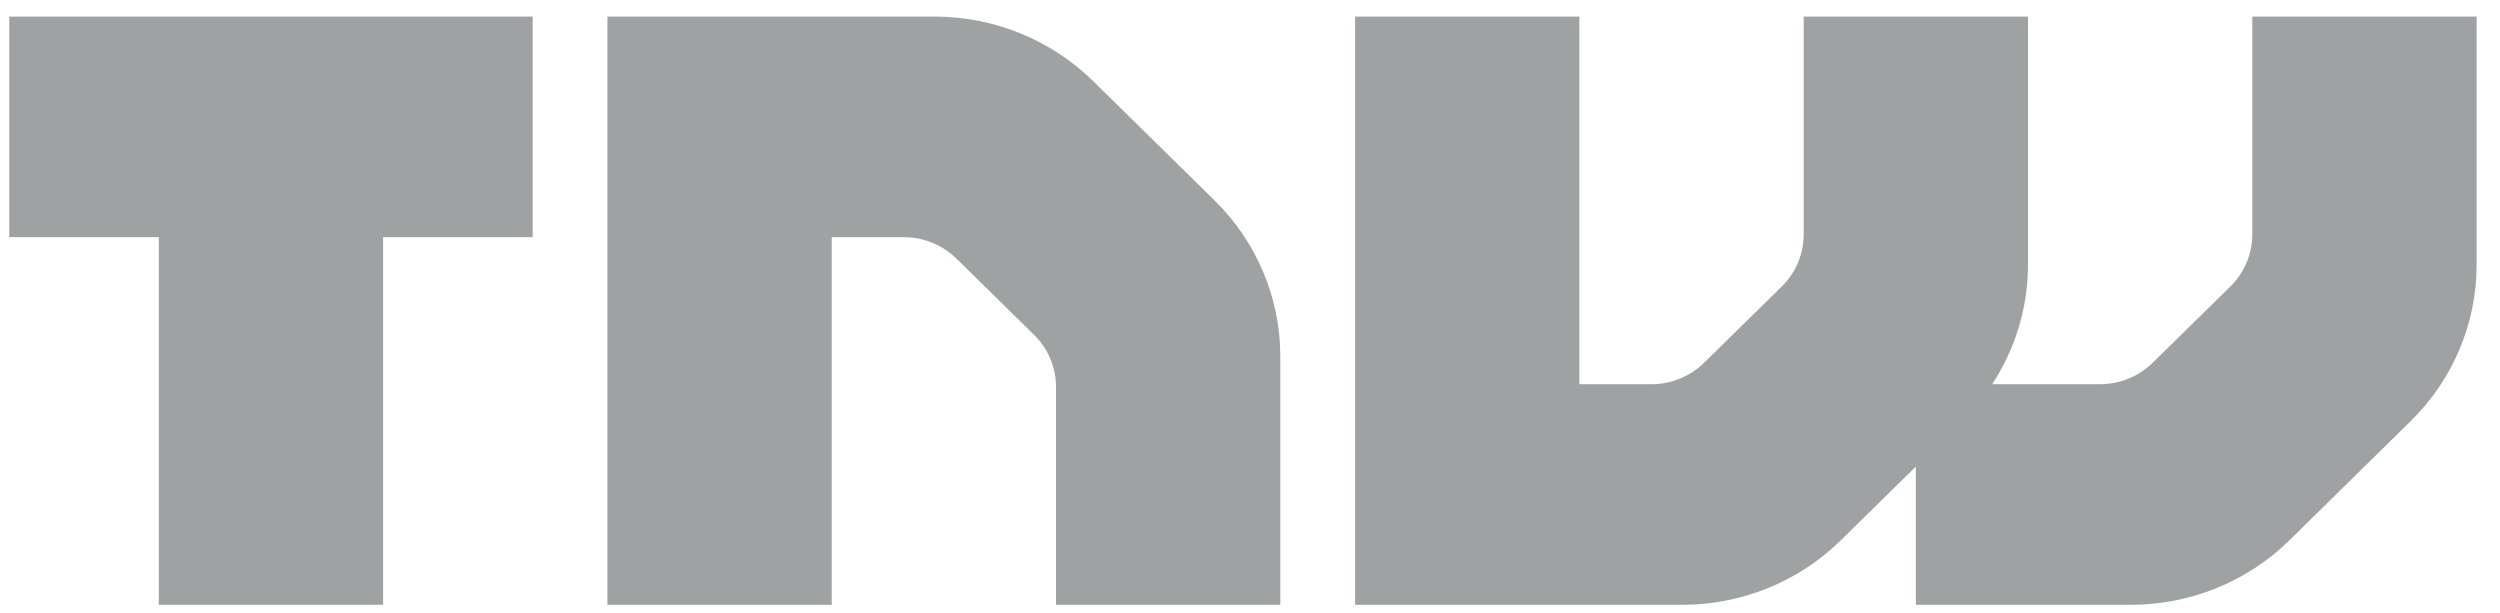 <svg width="102" height="25" viewBox="0 0 102 25" fill="none" xmlns="http://www.w3.org/2000/svg">
<path d="M49.553 8.176C51.27 9.864 52.236 12.153 52.237 14.54V24.676H43.086V15.783C43.084 14.986 42.762 14.223 42.188 13.661L39.027 10.555C38.454 9.992 37.678 9.676 36.868 9.676H33.934V24.676H24.783V0.676H38.132C39.334 0.676 40.524 0.909 41.634 1.361C42.744 1.814 43.753 2.476 44.603 3.312L49.553 8.176ZM91.894 0.676V9.57C91.892 10.366 91.57 11.129 90.996 11.691L87.833 14.797C87.55 15.076 87.214 15.297 86.844 15.448C86.474 15.598 86.077 15.676 85.676 15.676H81.28C82.232 14.226 82.74 12.538 82.742 10.812V0.676H73.591V9.57C73.59 10.366 73.267 11.129 72.694 11.691L69.53 14.797C69.247 15.076 68.911 15.297 68.54 15.448C68.17 15.598 67.774 15.676 67.373 15.676H64.439V0.676H55.288V24.676H68.637C71.065 24.676 73.393 23.728 75.11 22.04L78.167 19.035V24.676H86.94C89.368 24.676 91.696 23.728 93.413 22.04L98.361 17.176C100.078 15.489 101.044 13.2 101.046 10.812V0.676H91.894ZM0.379 9.676H6.48V24.676H15.631V9.676H21.732V0.676H0.379V9.676Z" fill="#9EA2A2"/>
</svg>
